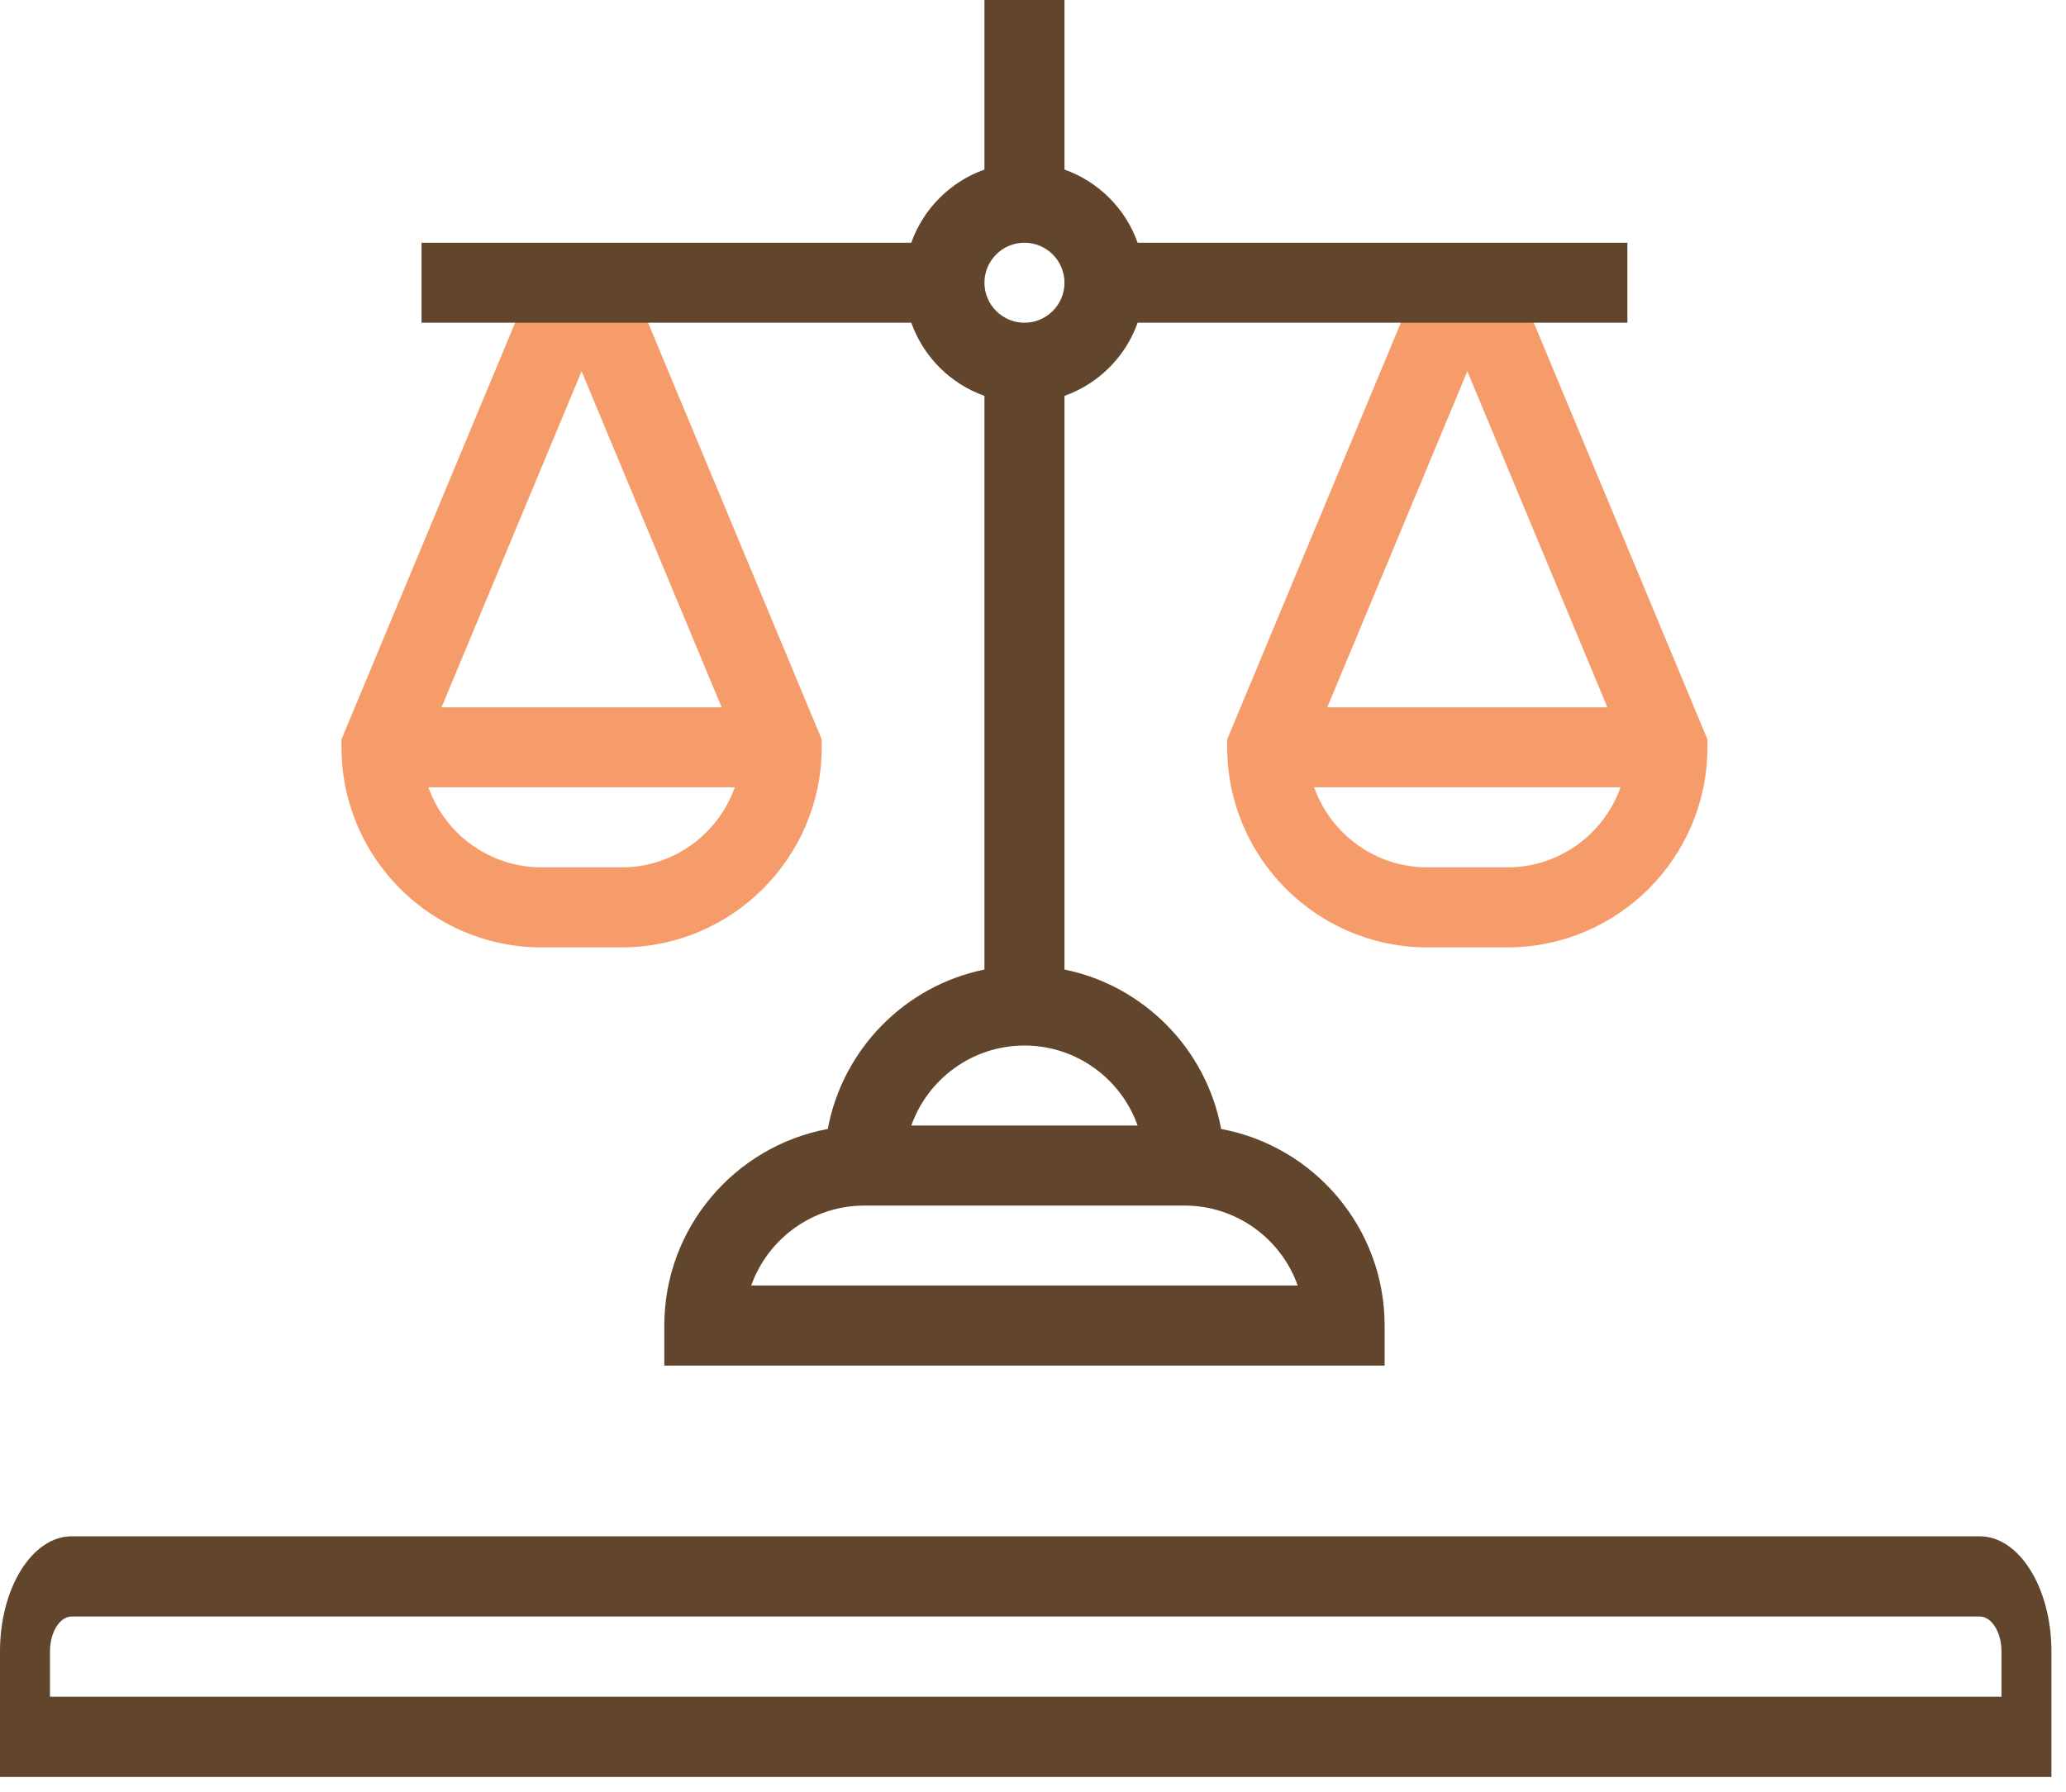 <svg width="121" height="105" viewBox="0 0 121 105" fill="none" xmlns="http://www.w3.org/2000/svg">
<path fill-rule="evenodd" clip-rule="evenodd" d="M30.547 18L20 43.312V43.781C20 50.243 25.257 55.5 31.719 55.5H36.406C42.868 55.5 48.125 50.243 48.125 43.781V43.312L37.578 18H30.547ZM42.266 41.438L34.062 21.75L25.859 41.438H42.266ZM31.719 50.812H36.406C39.462 50.812 42.067 48.853 43.034 46.123H25.091C26.058 48.853 28.663 50.812 31.719 50.812Z" fill="#F59C6A"/>
<path fill-rule="evenodd" clip-rule="evenodd" d="M82.422 18L71.875 43.312V43.781C71.875 50.243 77.132 55.5 83.594 55.5H88.281C94.743 55.5 100 50.243 100 43.781V43.312L89.453 18H82.422ZM94.141 41.438L85.938 21.75L77.734 41.438H94.141ZM83.594 50.812H88.281C91.337 50.812 93.942 48.853 94.909 46.123H76.966C77.933 48.853 80.538 50.812 83.594 50.812Z" fill="#F59C6A"/>
<path fill-rule="evenodd" clip-rule="evenodd" d="M95.312 18.906V14.219H66.628C65.921 12.224 64.338 10.642 62.344 9.934V0H57.656V9.934C55.662 10.642 54.079 12.224 53.372 14.219H24.688V18.906H30.547H37.578H53.372C54.079 20.901 55.662 22.483 57.656 23.191V56.798C53.005 57.746 49.35 61.459 48.481 66.138C43.04 67.148 38.906 71.927 38.906 77.656V80H81.094V77.656C81.094 71.927 76.96 67.148 71.519 66.138C70.65 61.458 66.995 57.746 62.344 56.798V23.191C64.338 22.483 65.921 20.901 66.628 18.906H82.422H89.453H95.312ZM43.995 75.312H76.005C75.037 72.584 72.431 70.625 69.375 70.625H50.625C47.569 70.625 44.963 72.584 43.995 75.312ZM53.372 65.938H66.628C65.661 63.209 63.056 61.25 60 61.25C56.945 61.25 54.339 63.209 53.372 65.938ZM57.656 16.562C57.656 17.855 58.708 18.906 60 18.906C61.292 18.906 62.344 17.855 62.344 16.562C62.344 15.27 61.292 14.219 60 14.219C58.708 14.219 57.656 15.27 57.656 16.562Z" fill="#61452C"/>
<path fill-rule="evenodd" clip-rule="evenodd" d="M0 99.803V96.745C0 93.025 1.885 90 4.201 90H115.946C118.262 90 120.147 93.025 120.147 96.745V99.803V104.098H118.684H1.464H0V99.803ZM4.201 94.699H115.946C116.648 94.699 117.22 95.617 117.22 96.745V99.399H2.927V96.745C2.927 95.617 3.499 94.699 4.201 94.699Z" fill="#61452C"/>
</svg>
